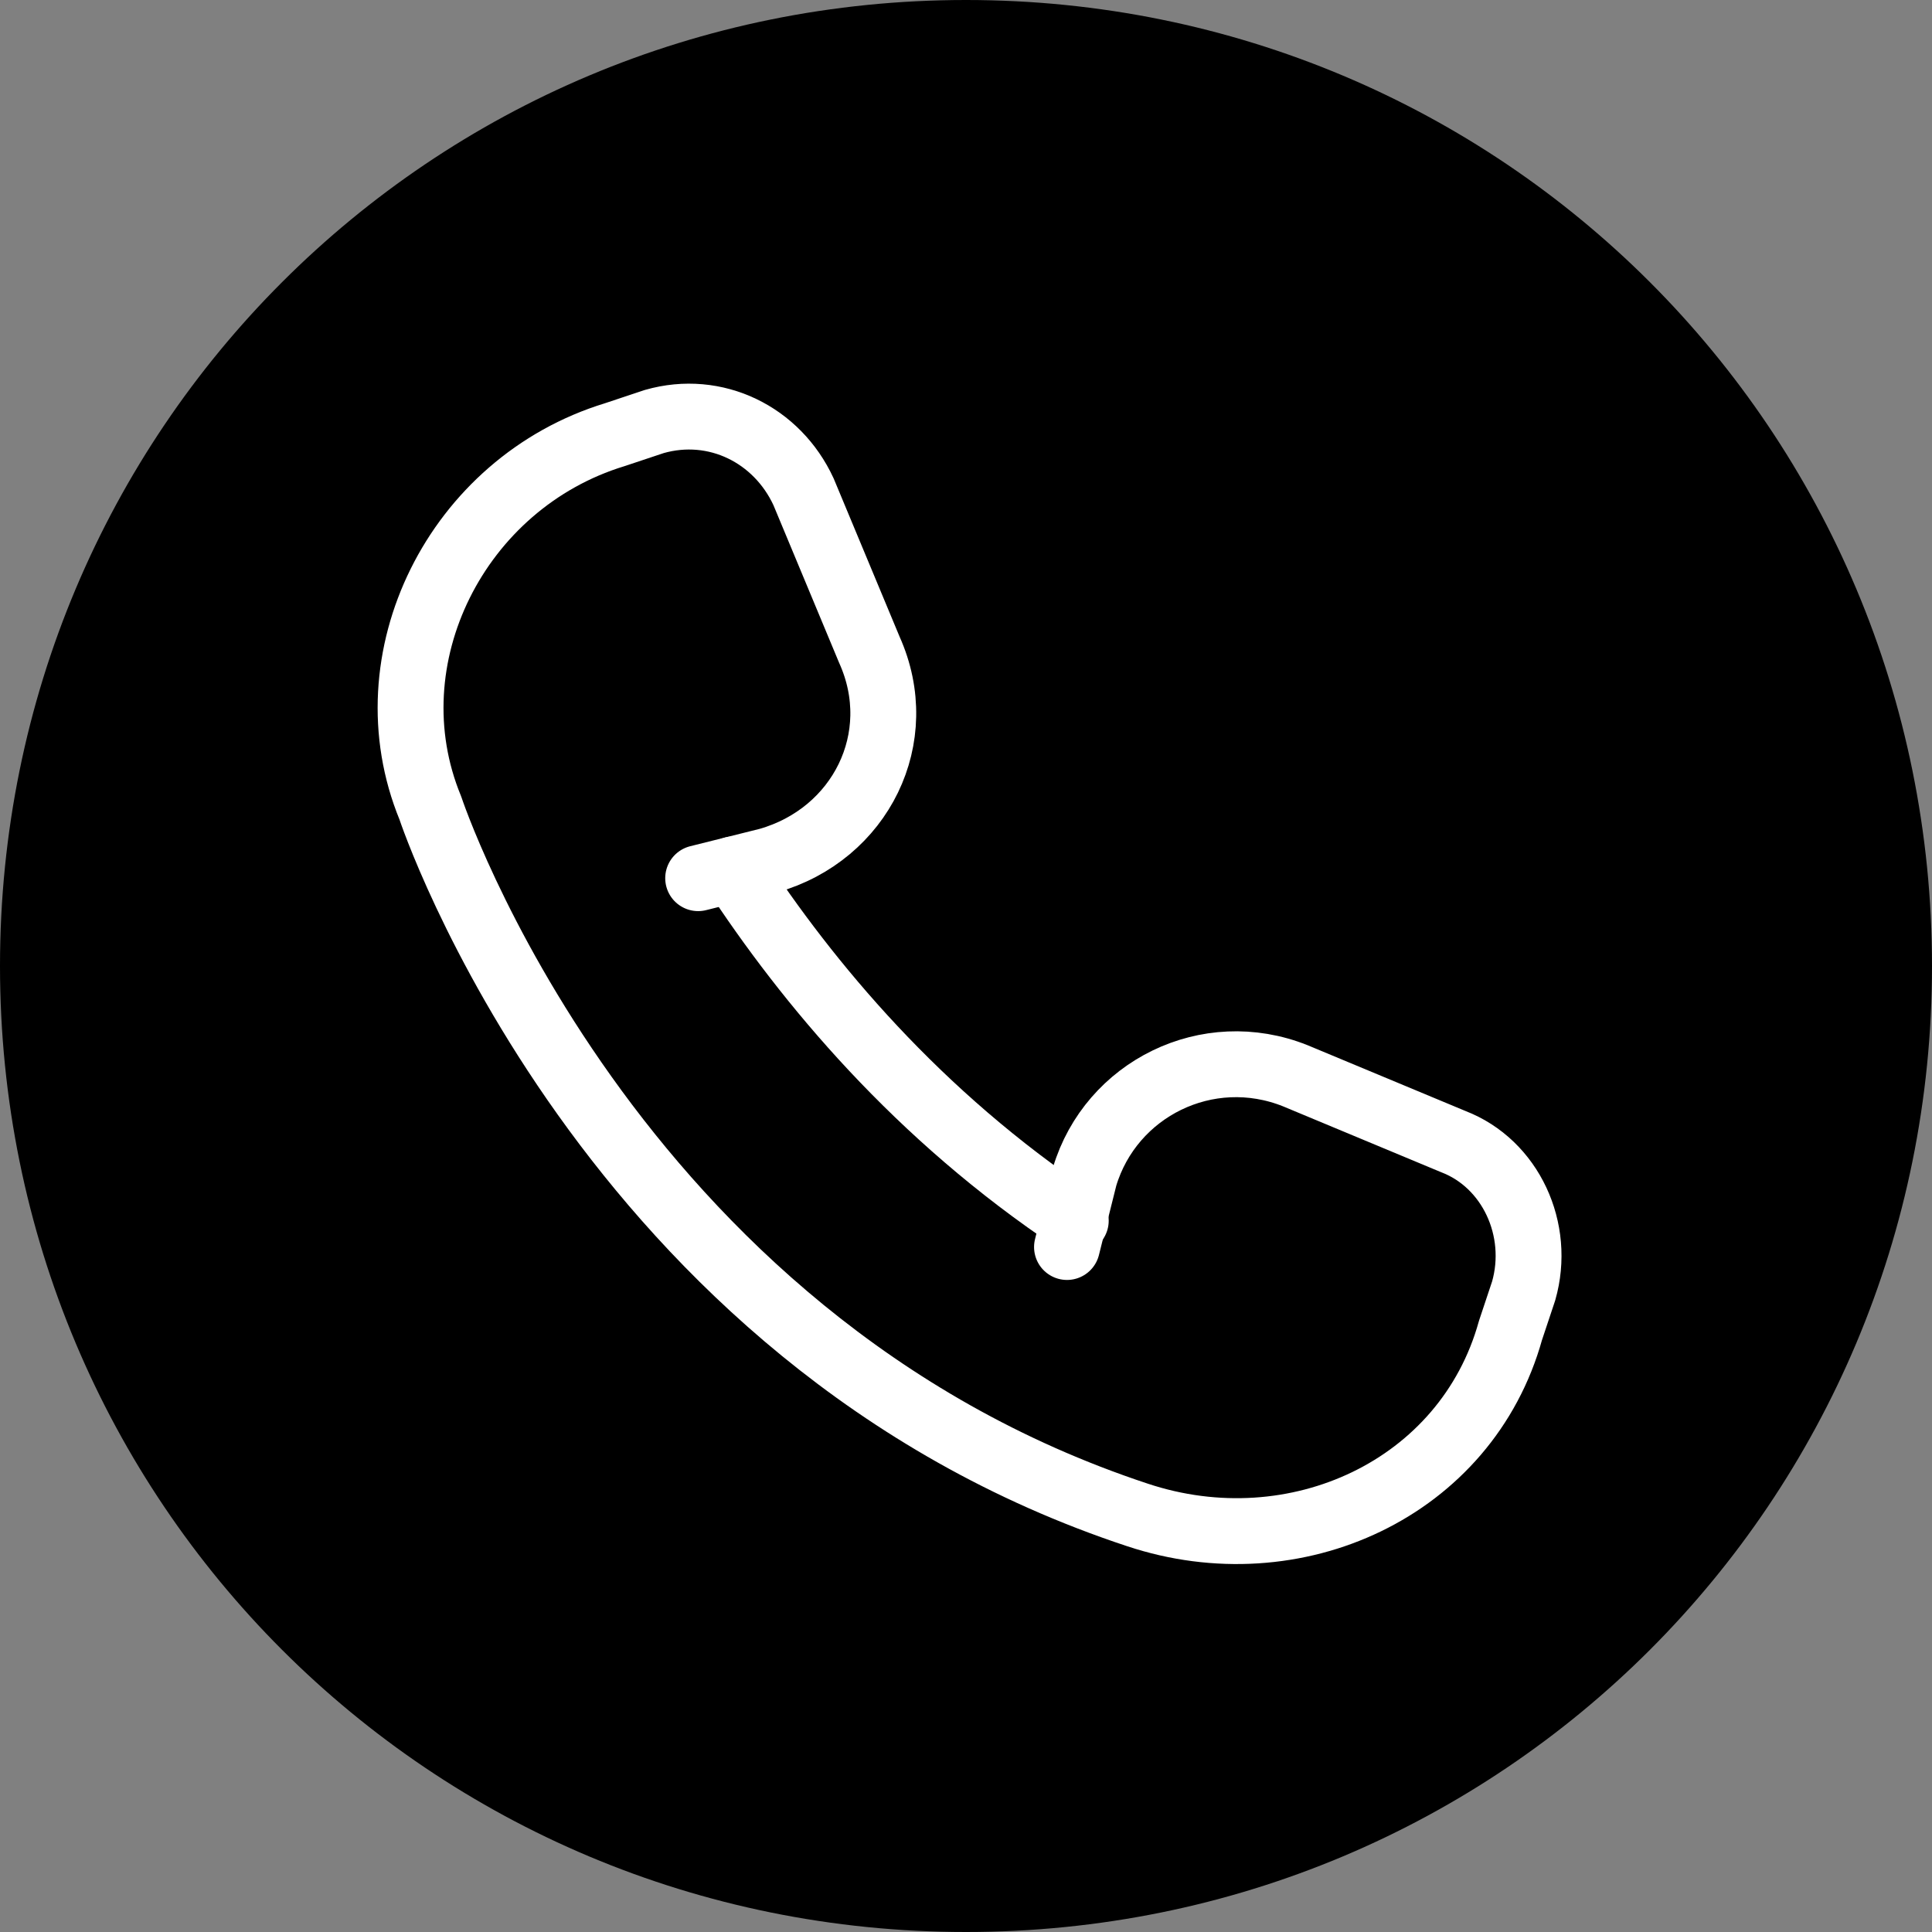 <?xml version="1.0" encoding="utf-8"?>
<!-- Generator: Adobe Illustrator 27.6.1, SVG Export Plug-In . SVG Version: 6.00 Build 0)  -->
<svg version="1.1" id="Layer_1" xmlns="http://www.w3.org/2000/svg" xmlns:xlink="http://www.w3.org/1999/xlink" x="0px" y="0px"
	 viewBox="0 0 44 44" style="enable-background:new 0 0 44 44;" xml:space="preserve">
<rect x="0" y="0" width="44" height="44" fill="#808080" stroke="none"/>
<style type="text/css">
	.st0{fill:none;stroke:#FFFFFF;stroke-width:1.5;stroke-linecap:round;stroke-linejoin:round;}
</style>
<path d="M22,44c12.2,0,22-9.8,22-22C44,9.8,34.2,0,22,0C9.8,0,0,9.8,0,22C0,34.2,9.8,44,22,44z"/>
<path class="st0" d="M15.9,20l1.6-0.4c2.1-0.6,3.2-2.8,2.3-4.8l-1.5-3.6c-0.6-1.3-2-2-3.4-1.6l-0.9,0.3c-3.6,1.1-5.6,5.1-4.2,8.5
	c0,0,4,12.1,16.1,16.1c3.6,1.2,7.5-0.6,8.5-4.2l0.3-0.9c0.4-1.4-0.3-2.9-1.6-3.4l-3.6-1.5c-2-0.8-4.2,0.3-4.8,2.3l-0.4,1.6"/>
<path class="st0" d="M16.7,19.8c1.7,2.6,4.2,5.6,7.8,8"/>
</svg>
